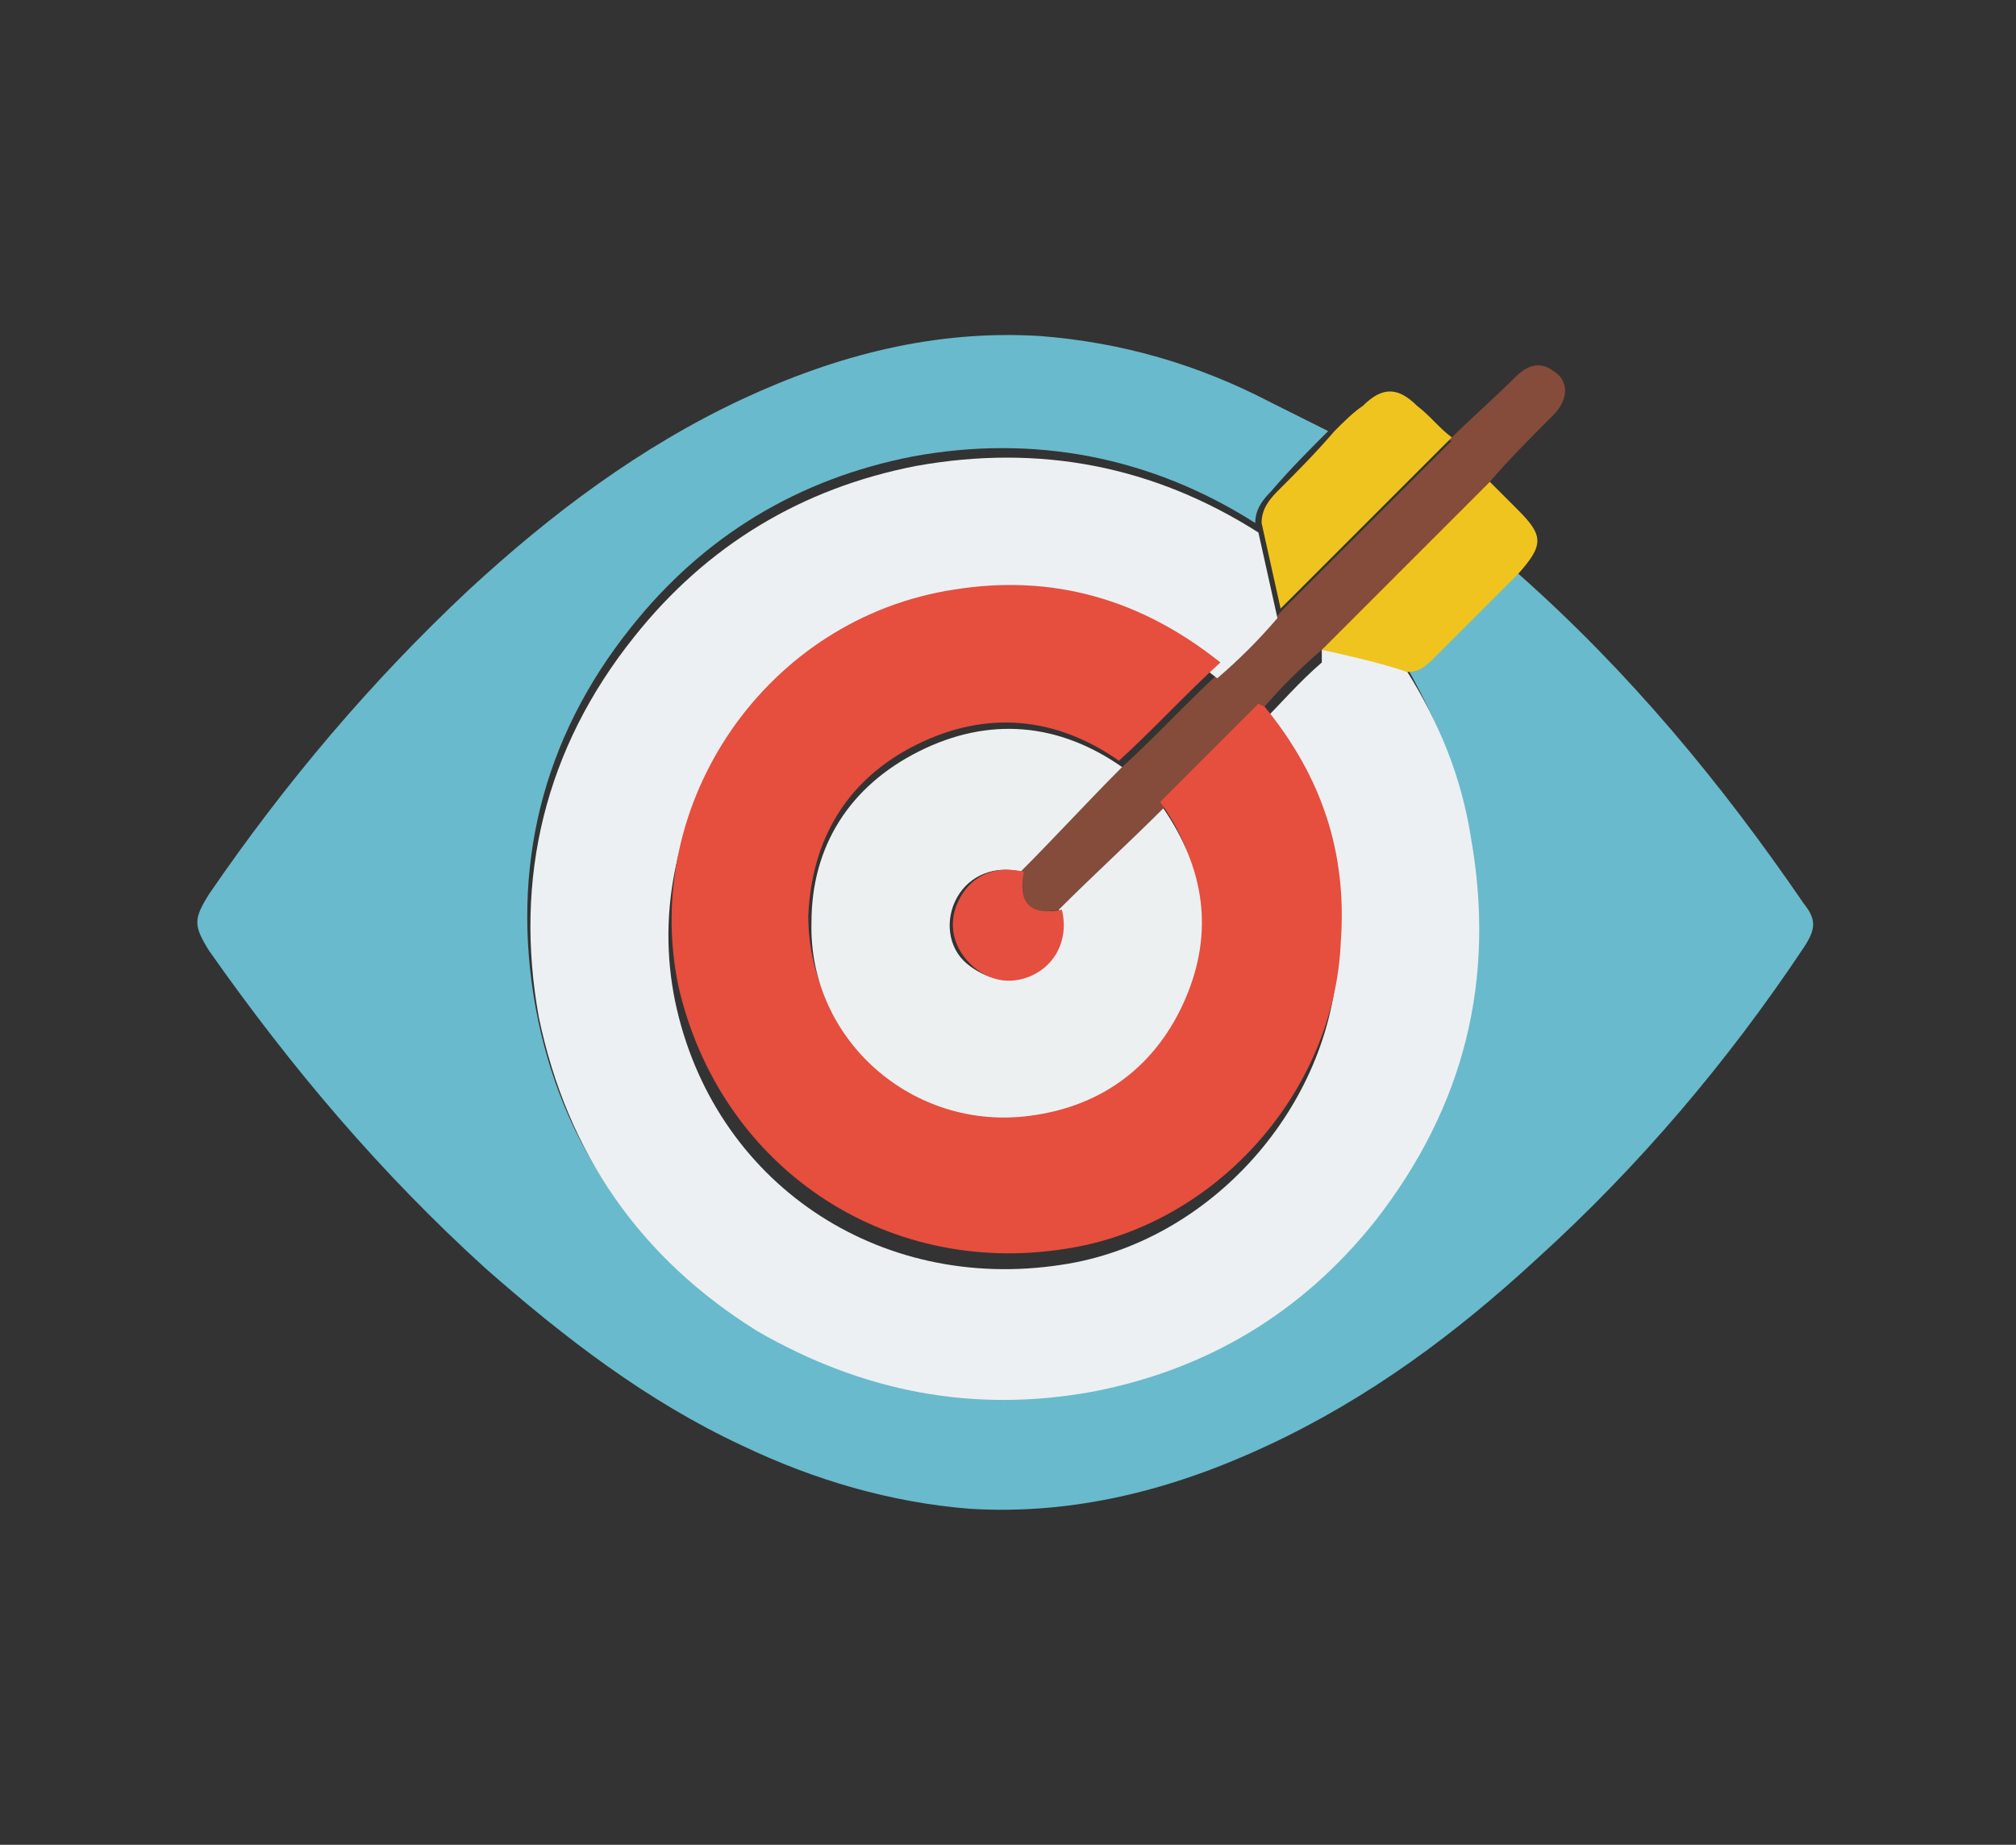 <svg xmlns="http://www.w3.org/2000/svg" id="Layer_1" data-name="Layer 1" viewBox="0 0 63.6 58.2"><rect x="0" y="0" width="63.6" height="58.2" fill="#333333" stroke="none"/><defs><style>      .cls-1 {        fill: #f0c41e;      }      .cls-1, .cls-2, .cls-3, .cls-4, .cls-5, .cls-6, .cls-7 {        stroke-width: 0px;      }      .cls-2 {        fill: #854b3b;      }      .cls-3 {        fill: #69bacc;      }      .cls-4 {        fill: #ecf0f2;      }      .cls-5 {        fill: #e64e3e;      }      .cls-6 {        fill: #ecf0f1;      }      .cls-7 {        fill: #e54f3f;      }    </style></defs><path class="cls-3" d="M47.9,18.1c3.5,3.1,6.4,6.6,9,10.4.4.5.4.8,0,1.4-2.4,3.6-5.2,6.9-8.4,9.8-2.6,2.4-5.3,4.4-8.5,5.9-3,1.4-6.1,2.2-9.4,2-2.5-.2-4.9-.9-7.2-2-3-1.4-5.6-3.4-8.1-5.6-3.3-3-6.1-6.3-8.7-10-.5-.8-.5-1,0-1.8,2.4-3.5,5.1-6.7,8.2-9.6,2.6-2.4,5.4-4.5,8.6-6,3-1.4,6.1-2.2,9.4-2,2.6.2,5,.9,7.3,2.1.6.3,1.2.6,1.8.9-.6.6-1.2,1.2-1.8,1.9-.3.3-.5.6-.5,1-3.3-2.1-7-2.8-10.8-2.1-3.6.7-6.6,2.5-8.9,5.4-2.8,3.5-3.8,7.6-3,12,.8,4.3,3.1,7.6,6.9,9.9,3.3,2,6.8,2.7,10.6,1.9,3.6-.7,6.6-2.5,8.9-5.4,2.8-3.6,3.8-7.6,3-12.1-.3-1.9-1.1-3.6-2-5.2.4,0,.7-.2.9-.5.9-.9,1.7-1.7,2.6-2.6Z"></path><path class="cls-2" d="M45.7,13.9c.7-.7,1.4-1.3,2.1-2,.4-.4.8-.5,1.2-.2.5.3.5.9,0,1.4-.7.7-1.4,1.4-2,2.1-1.8,1.8-3.5,3.5-5.3,5.3-.7.6-1.3,1.2-1.9,1.9-1,1-2.1,2.1-3.1,3.1-1.1,1.1-2.2,2.1-3.3,3.2-1,.2-1.4-.2-1.2-1.2,1.1-1.1,2.1-2.2,3.2-3.3,1.1-1,2.1-2.1,3.2-3.1.6-.6,1.3-1.2,1.9-1.9l5.3-5.3Z"></path><path class="cls-1" d="M45.7,13.9c-1.8,1.8-3.5,3.5-5.3,5.3-.2-.9-.4-1.8-.6-2.7,0-.4.2-.7.5-1,.6-.6,1.2-1.2,1.8-1.9.3-.3.6-.6.9-.8.6-.6,1.1-.6,1.7,0,.4.3.7.7,1.1,1Z"></path><path class="cls-1" d="M41.7,20.5c1.8-1.8,3.5-3.5,5.3-5.3.3.3.6.6.9.9.8.8.8,1.1,0,2-.9.9-1.7,1.7-2.6,2.6-.3.3-.5.5-.9.5-.9-.2-1.8-.4-2.7-.7Z"></path><path class="cls-4" d="M41.7,20.5c.9.2,1.8.4,2.7.7,1,1.6,1.7,3.3,2,5.2.8,4.5-.2,8.5-3,12.1-2.3,2.9-5.3,4.7-8.9,5.4-3.8.7-7.3,0-10.6-1.9-3.7-2.3-6-5.6-6.9-9.9-.8-4.4.2-8.5,3-12,2.3-2.9,5.3-4.7,8.9-5.4,3.9-.7,7.5,0,10.8,2.1.2.9.4,1.8.6,2.7-.6.7-1.2,1.3-1.9,1.9-2.5-2-5.3-2.8-8.4-2.3-5.9.8-9.9,6.7-8.7,12.5,1.2,5.7,6.4,9.2,12.2,8.3,4.7-.7,8.5-5,8.7-9.7.1-2.8-.7-5.3-2.4-7.4.6-.6,1.2-1.3,1.9-1.9Z"></path><path class="cls-5" d="M39.9,22.3c1.8,2.2,2.6,4.6,2.4,7.4-.2,4.8-4,9-8.7,9.7-5.7.9-10.9-2.6-12.2-8.3-1.2-5.8,2.8-11.6,8.7-12.5,3.1-.5,5.9.3,8.4,2.3-1.1,1-2.1,2.1-3.2,3.1-2-1.4-4.2-1.6-6.4-.5-2.2,1.1-3.3,3-3.4,5.4,0,3.7,3.2,6.6,6.9,6.1,2.3-.3,4-1.6,4.9-3.7.9-2.1.6-4.2-.7-6,1-1,2.1-2.1,3.1-3.1Z"></path><path class="cls-6" d="M36.7,25.5c1.3,1.9,1.6,3.9.7,6-.9,2.1-2.6,3.4-4.9,3.7-3.7.5-7-2.4-6.9-6.1,0-2.4,1.2-4.3,3.4-5.4,2.2-1.1,4.4-.9,6.4.5-1.1,1.1-2.1,2.2-3.2,3.3-.8-.2-1.6.1-2,.8-.4.7-.3,1.6.3,2.1.6.5,1.4.7,2.1.3.7-.4,1-1.1.8-2,1.1-1.1,2.2-2.1,3.3-3.2Z"></path><path class="cls-7" d="M33.5,28.7c.2.8-.1,1.6-.8,2-.7.4-1.5.3-2.1-.3-.6-.6-.7-1.4-.3-2.1.4-.7,1.1-1,2-.8-.2,1,.2,1.4,1.2,1.2Z"></path></svg>